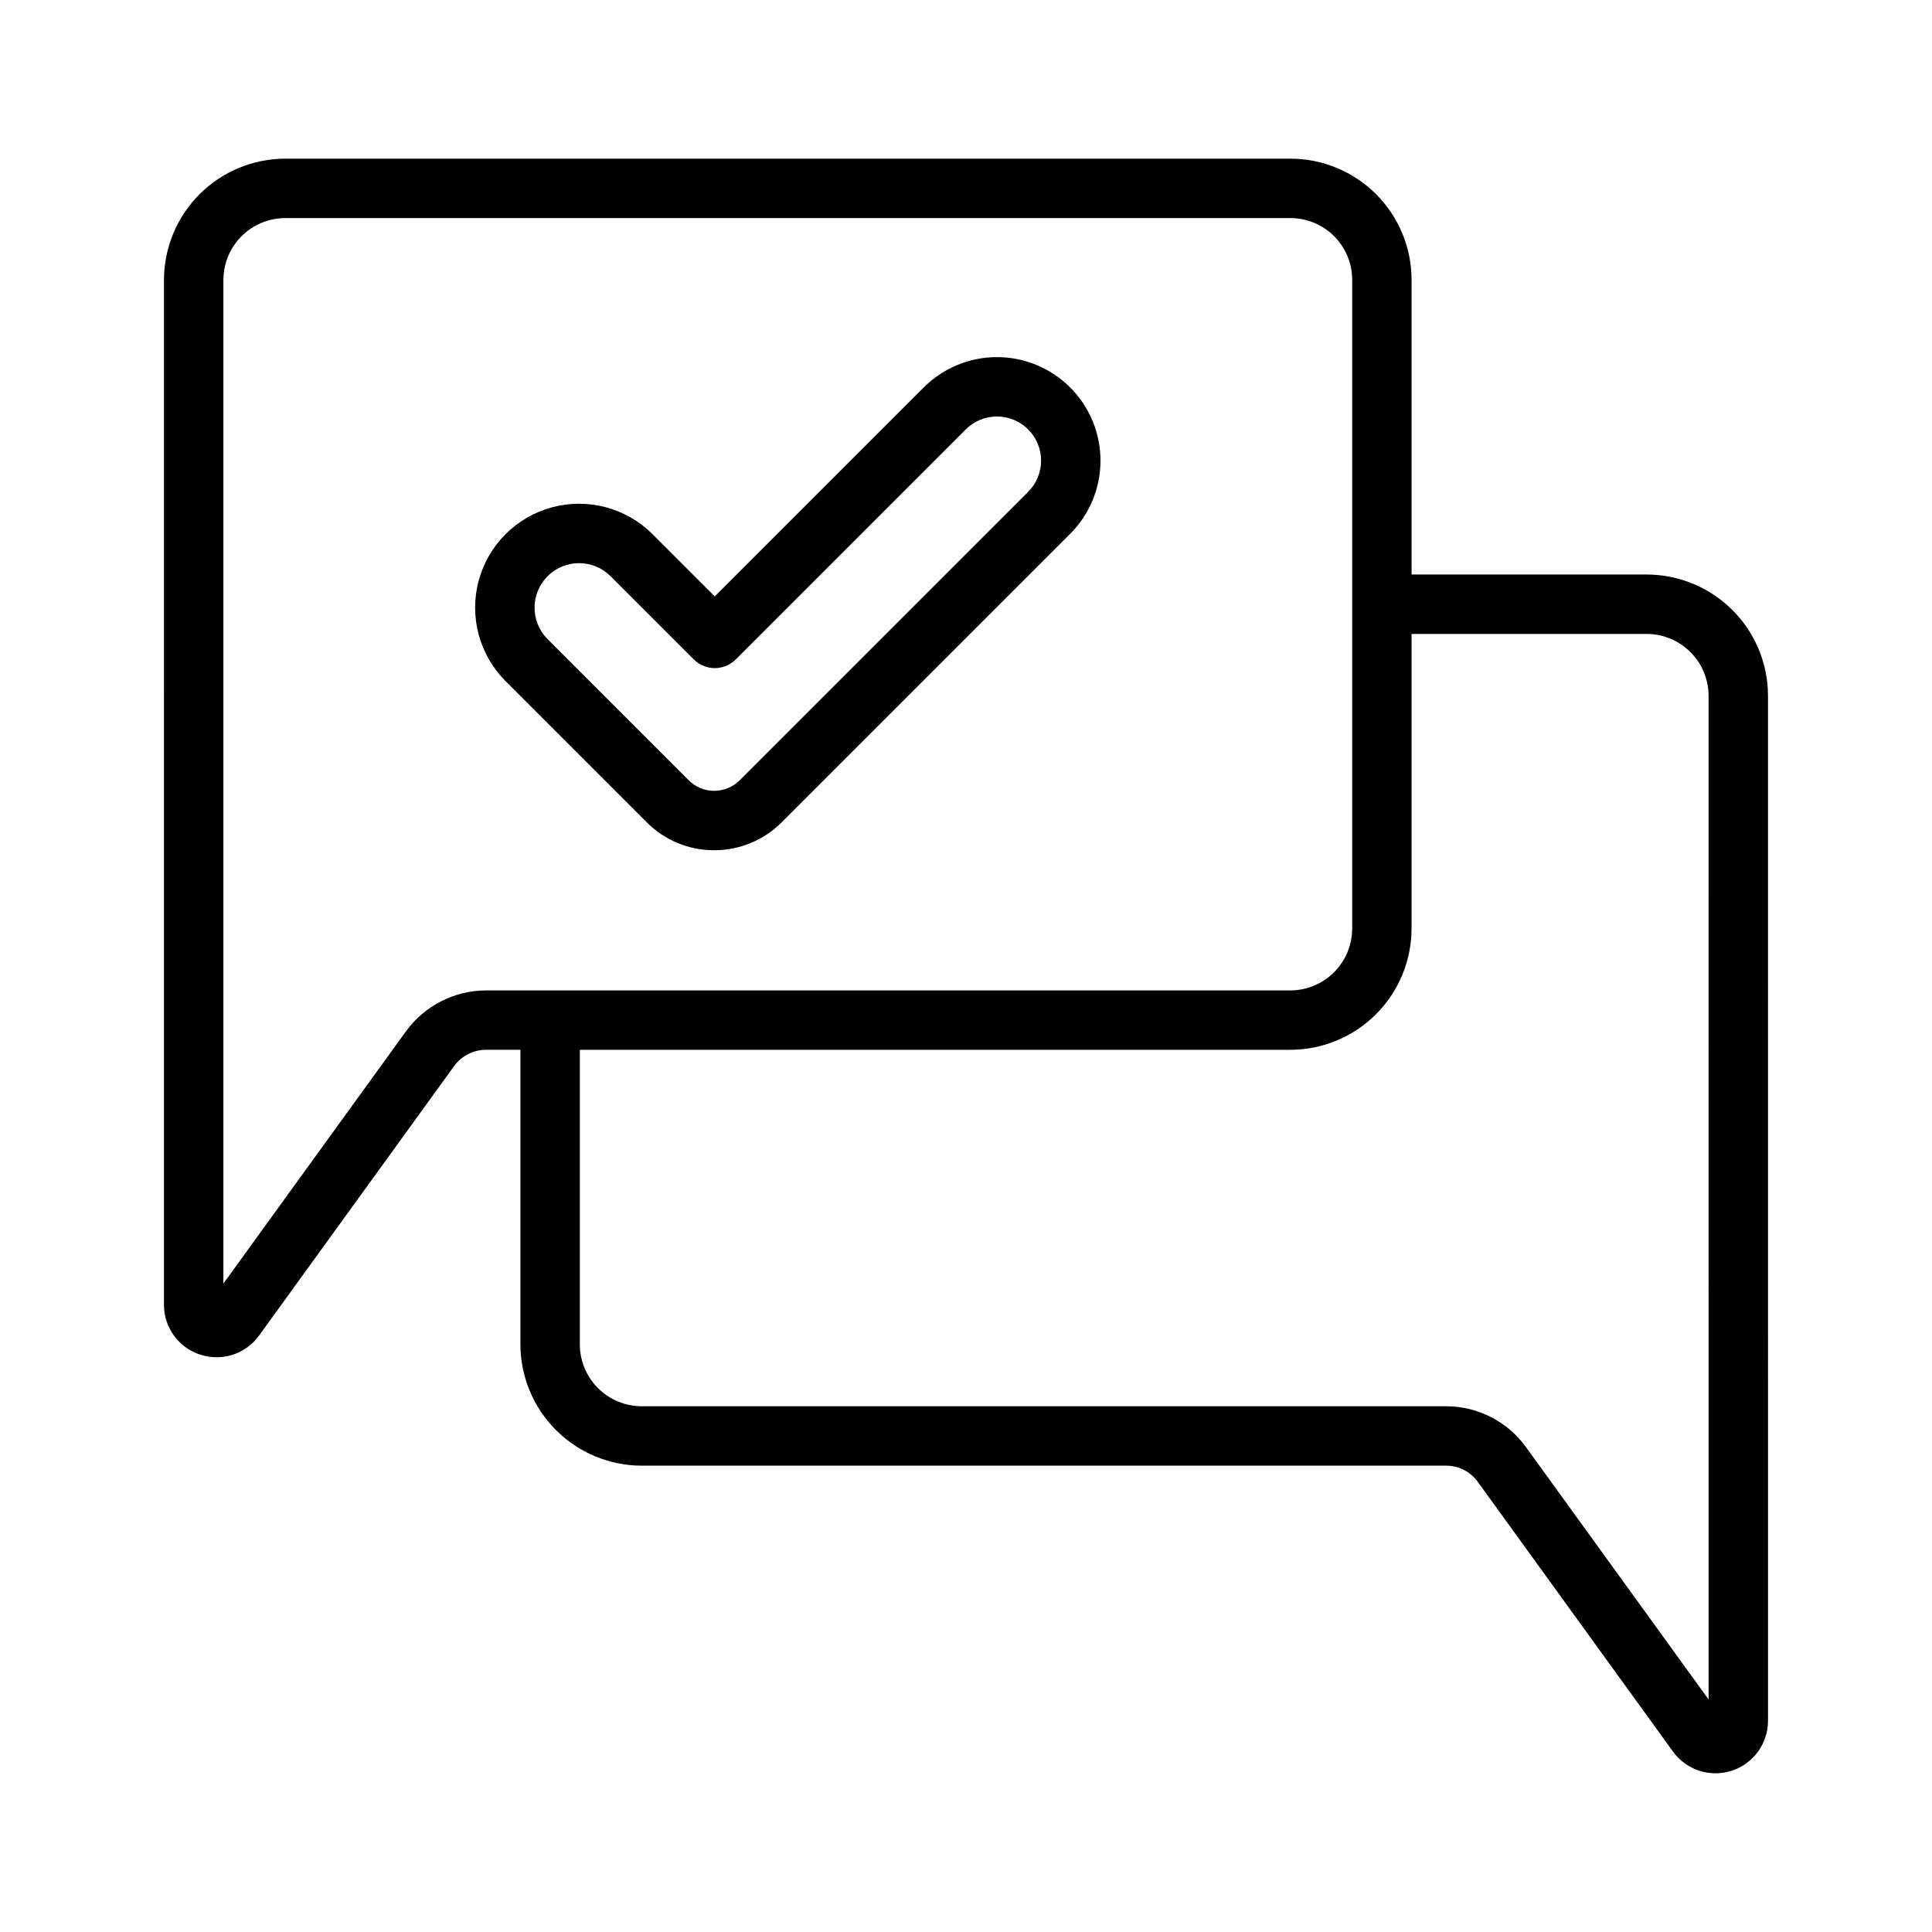<?xml version="1.0" encoding="UTF-8"?>
<!-- Uploaded to: SVG Repo, www.svgrepo.com, Generator: SVG Repo Mixer Tools -->
<svg fill="#000000" width="800px" height="800px" version="1.1" viewBox="144 144 512 512" xmlns="http://www.w3.org/2000/svg">
 <g>
  <path d="m612.54 328.39c-0.012-8.523-3.398-16.691-9.426-22.715-6.027-6.023-14.195-9.41-22.715-9.422h-62.32v-78.113c-0.008-8.508-3.391-16.664-9.41-22.684-6.016-6.016-14.172-9.398-22.68-9.41h-266.39c-8.52 0.012-16.691 3.398-22.715 9.426-6.027 6.023-9.418 14.195-9.43 22.715l-0.004 271.56c-0.012 6.047 3.887 11.41 9.641 13.262 1.395 0.445 2.848 0.676 4.312 0.676 4.469 0 8.66-2.148 11.27-5.773l51.66-71.379c1.973-2.715 5.125-4.324 8.48-4.328h9.102v78.066c0.012 8.523 3.398 16.691 9.422 22.715 6.027 6.027 14.195 9.418 22.715 9.43h213.22c3.297 0.004 6.391 1.582 8.328 4.25l51.762 71.523c3.539 4.887 9.82 6.934 15.559 5.074s9.621-7.207 9.621-13.238zm-360.95 88.914-48.387 66.855 0.004-265.97c0.004-4.348 1.734-8.516 4.809-11.59 3.074-3.074 7.242-4.801 11.59-4.805h266.39c4.332 0.004 8.488 1.727 11.555 4.793 3.062 3.066 4.789 7.223 4.793 11.555v171.93c-0.008 4.348-1.734 8.516-4.809 11.59-3.074 3.074-7.242 4.801-11.59 4.809h-213.12c-8.402 0.012-16.293 4.039-21.23 10.84zm296.77 110.14c-4.902-6.754-12.738-10.758-21.086-10.77h-213.22c-4.348-0.004-8.512-1.734-11.586-4.809s-4.801-7.242-4.805-11.59v-78.066h188.27c8.52-0.008 16.691-3.398 22.715-9.426 6.027-6.023 9.418-14.195 9.426-22.715v-78.066h62.32c4.348 0.004 8.512 1.73 11.586 4.805 3.074 3.07 4.805 7.238 4.812 11.586l0.004 265.99z"/>
  <path d="m333.25 369.32c-6.691 0.02-13.113-2.637-17.832-7.379l-37.5-37.5c-6.922-6.965-9.609-17.086-7.059-26.566 2.555-9.477 9.957-16.883 19.438-19.434 9.48-2.551 19.602 0.137 26.566 7.055l16.559 16.559 55.312-55.312c5.137-5.176 12.125-8.09 19.418-8.105 7.293-0.012 14.293 2.879 19.449 8.035 5.16 5.156 8.051 12.156 8.039 19.449s-2.93 14.281-8.105 19.422l-76.328 76.328c-4.734 4.766-11.172 7.449-17.891 7.449zm-6.703-18.512c1.777 1.781 4.191 2.777 6.703 2.769h0.027c2.551-0.004 4.996-1.023 6.793-2.836l76.332-76.328v-0.004c2.227-2.184 3.484-5.168 3.5-8.289 0.012-3.121-1.219-6.117-3.426-8.32-2.207-2.207-5.203-3.438-8.324-3.426-3.117 0.016-6.102 1.273-8.289 3.5l-60.875 60.879c-1.477 1.477-3.481 2.305-5.566 2.305-2.09 0-4.09-0.828-5.566-2.305l-22.125-22.125c-4.617-4.543-12.035-4.512-16.613 0.066-4.578 4.582-4.609 11.996-0.07 16.613z"/>
 </g>
</svg>
